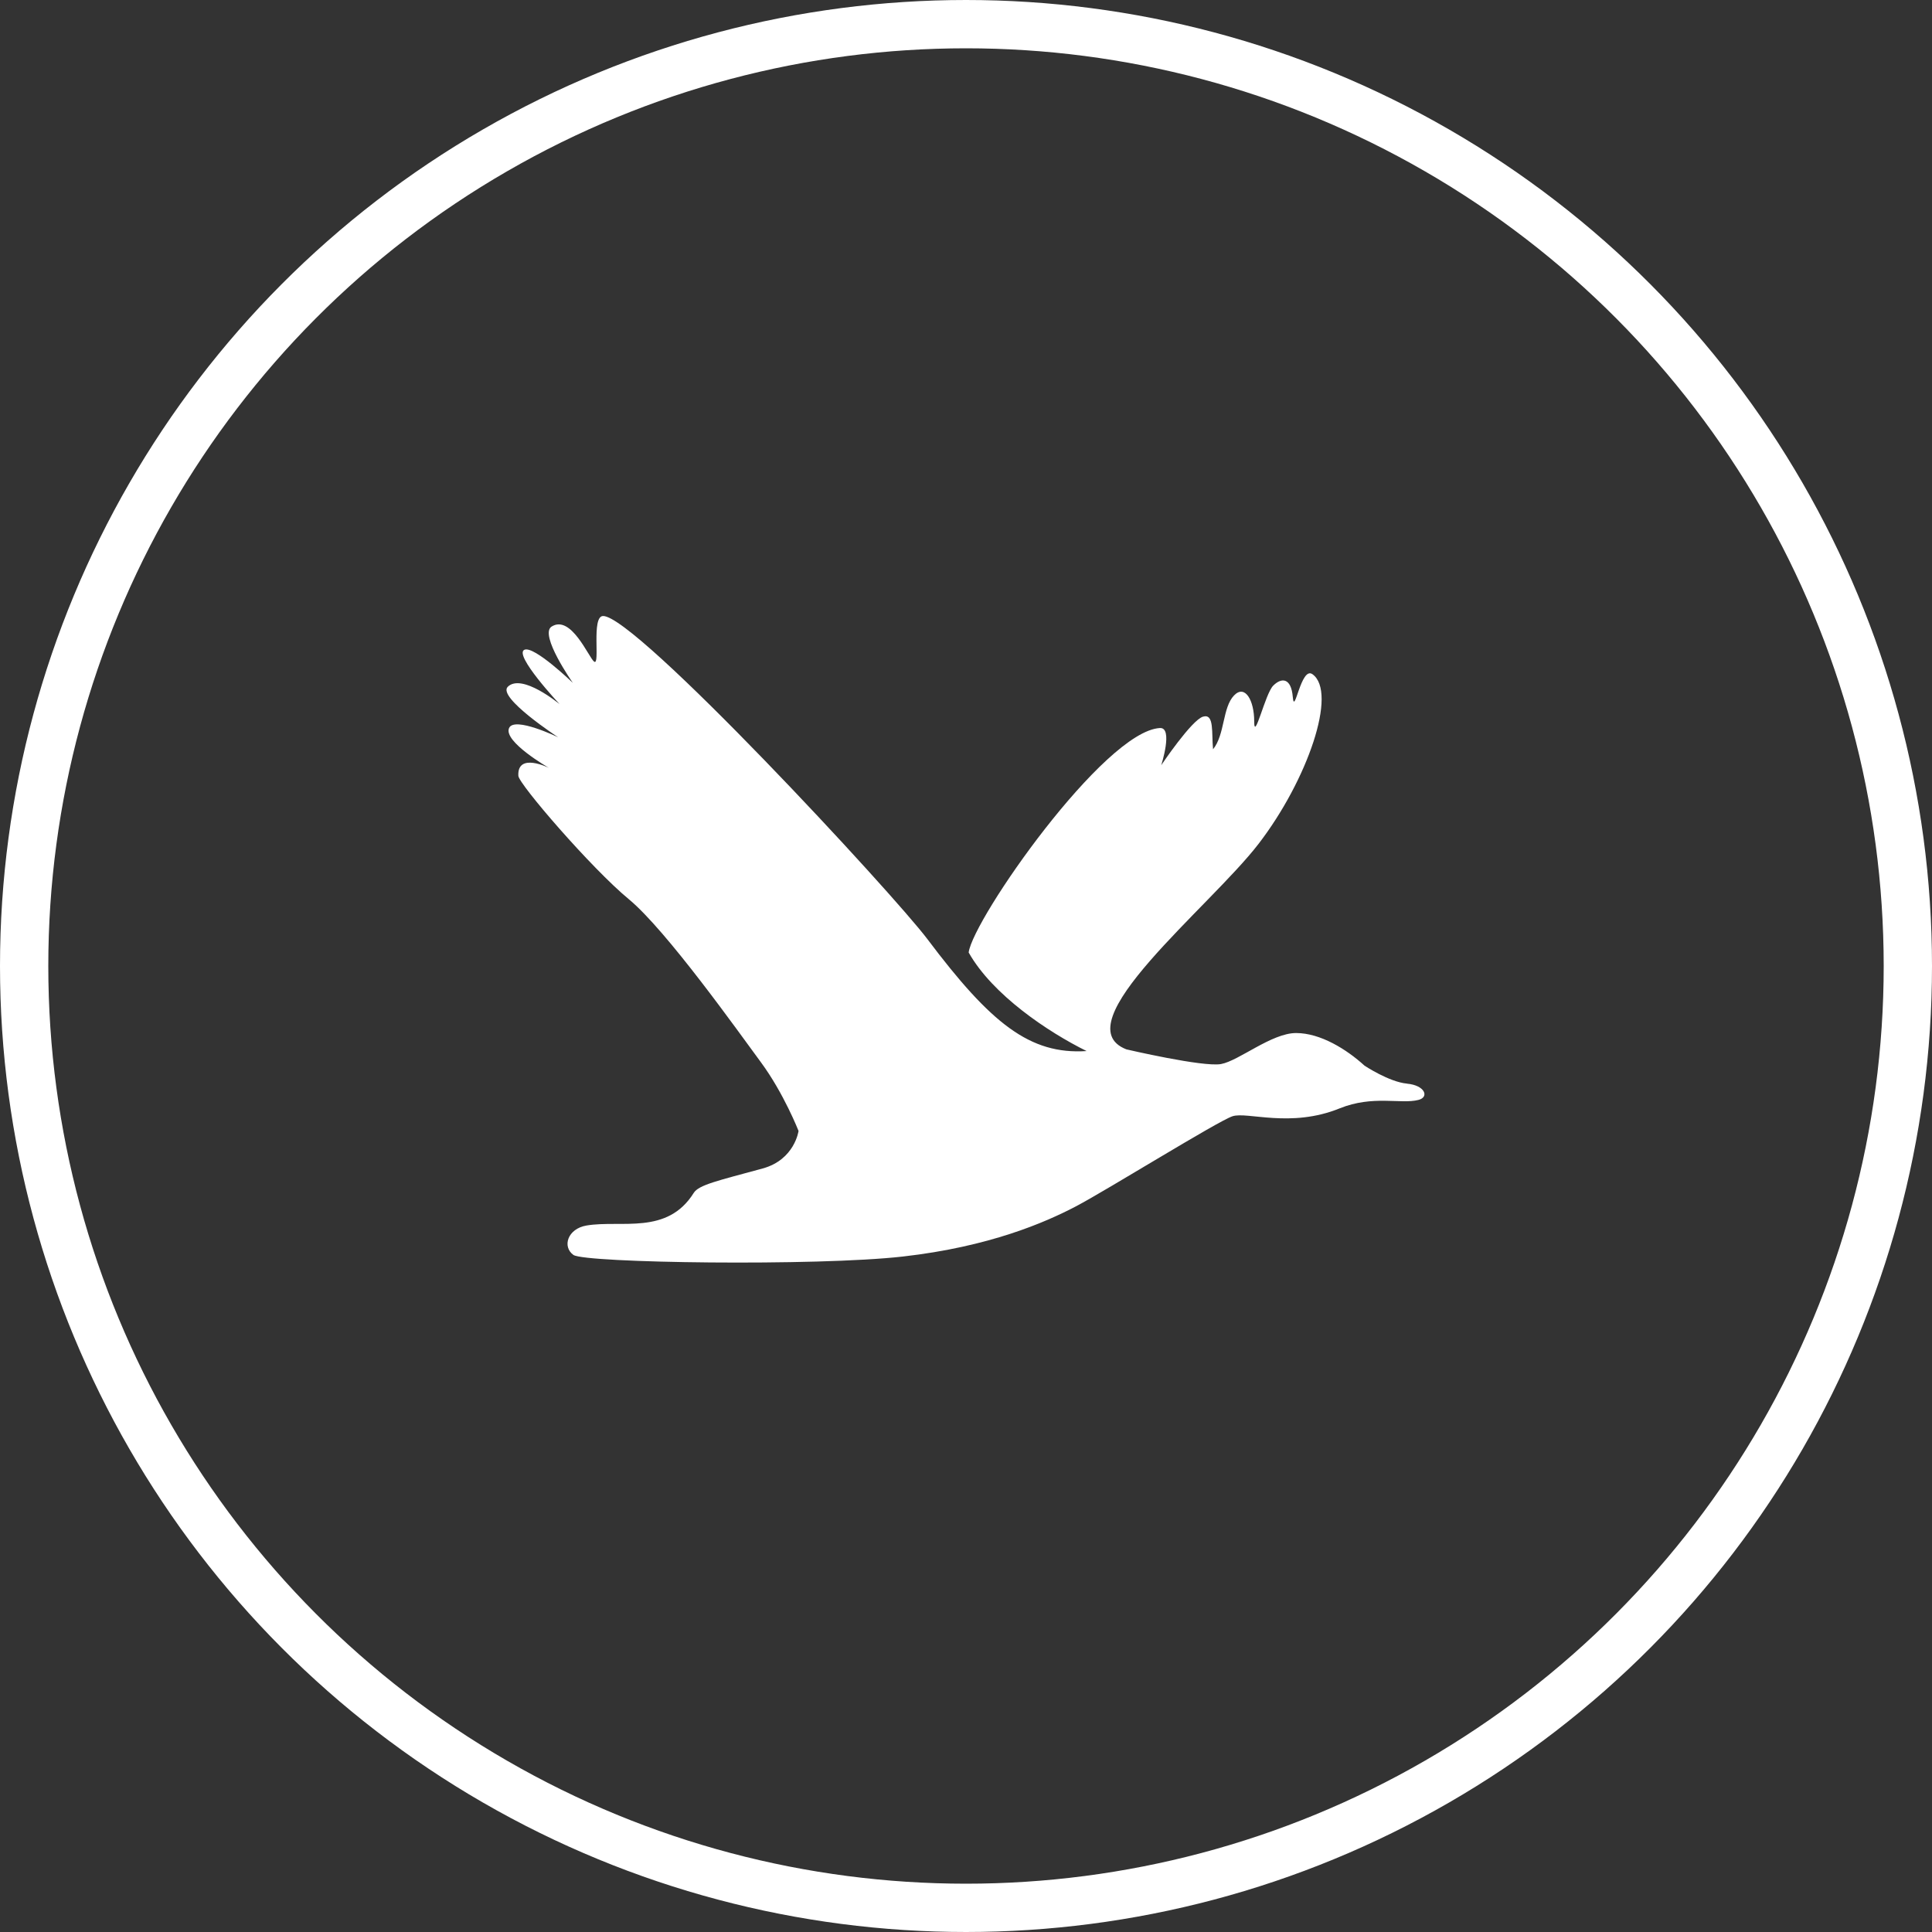 <svg width="40" height="40" viewBox="0 0 40 40" fill="none" xmlns="http://www.w3.org/2000/svg">
	<rect x="0" y="0" width="40" height="40" fill="#333333" stroke="none"/>
	<circle cx="20" cy="20" r="19.5" stroke="white" />
	<path
		d="M29.13 22.435C28.759 22.401 28.252 22.064 28.252 22.064C27.881 21.726 27.34 21.388 26.834 21.388C26.327 21.388 25.651 21.962 25.28 22.03C24.909 22.097 23.321 21.726 23.321 21.726C21.98 21.205 25.044 18.788 26.057 17.471C27.07 16.154 27.7 14.33 27.172 13.958C26.934 13.791 26.8 14.836 26.766 14.431C26.732 14.026 26.53 14.026 26.361 14.195C26.192 14.364 25.967 15.374 25.967 14.935C25.967 14.496 25.775 14.165 25.55 14.398C25.308 14.647 25.362 15.21 25.115 15.513C25.081 15.175 25.145 14.769 24.909 14.837C24.672 14.904 24.042 15.843 24.042 15.843C24.042 15.843 24.295 15.057 24.015 15.073C22.86 15.137 20.147 19.023 20.055 19.72C20.55 20.6 21.705 21.37 22.497 21.761C21.32 21.838 20.513 21.187 19.202 19.445C18.489 18.497 13.143 12.726 12.483 12.754C12.238 12.764 12.432 13.797 12.3 13.698C12.19 13.615 11.823 12.717 11.42 12.973C11.158 13.14 11.86 14.138 11.86 14.138C11.86 14.138 11.062 13.368 10.859 13.452C10.622 13.55 11.585 14.578 11.585 14.578C11.585 14.578 10.804 13.929 10.512 14.22C10.293 14.44 11.557 15.265 11.557 15.265C11.557 15.265 10.65 14.825 10.54 15.073C10.415 15.354 11.365 15.898 11.365 15.898C11.365 15.898 10.705 15.568 10.732 16.063C10.742 16.235 12.244 17.977 13.021 18.619C13.797 19.261 15.283 21.355 15.756 21.996C16.229 22.638 16.533 23.415 16.533 23.415C16.533 23.415 16.453 24.01 15.79 24.192C14.862 24.445 14.467 24.531 14.363 24.698C13.812 25.578 12.863 25.252 12.143 25.373C11.75 25.44 11.636 25.812 11.872 25.982C12.109 26.15 16.905 26.218 18.694 26.015C20.484 25.812 21.641 25.31 22.282 24.973C22.924 24.635 25.212 23.212 25.517 23.111C25.821 23.01 26.717 23.361 27.735 22.948C28.427 22.668 29 22.866 29.366 22.773C29.598 22.715 29.502 22.469 29.13 22.436L29.13 22.435Z"
		fill="white" />
</svg>
	
